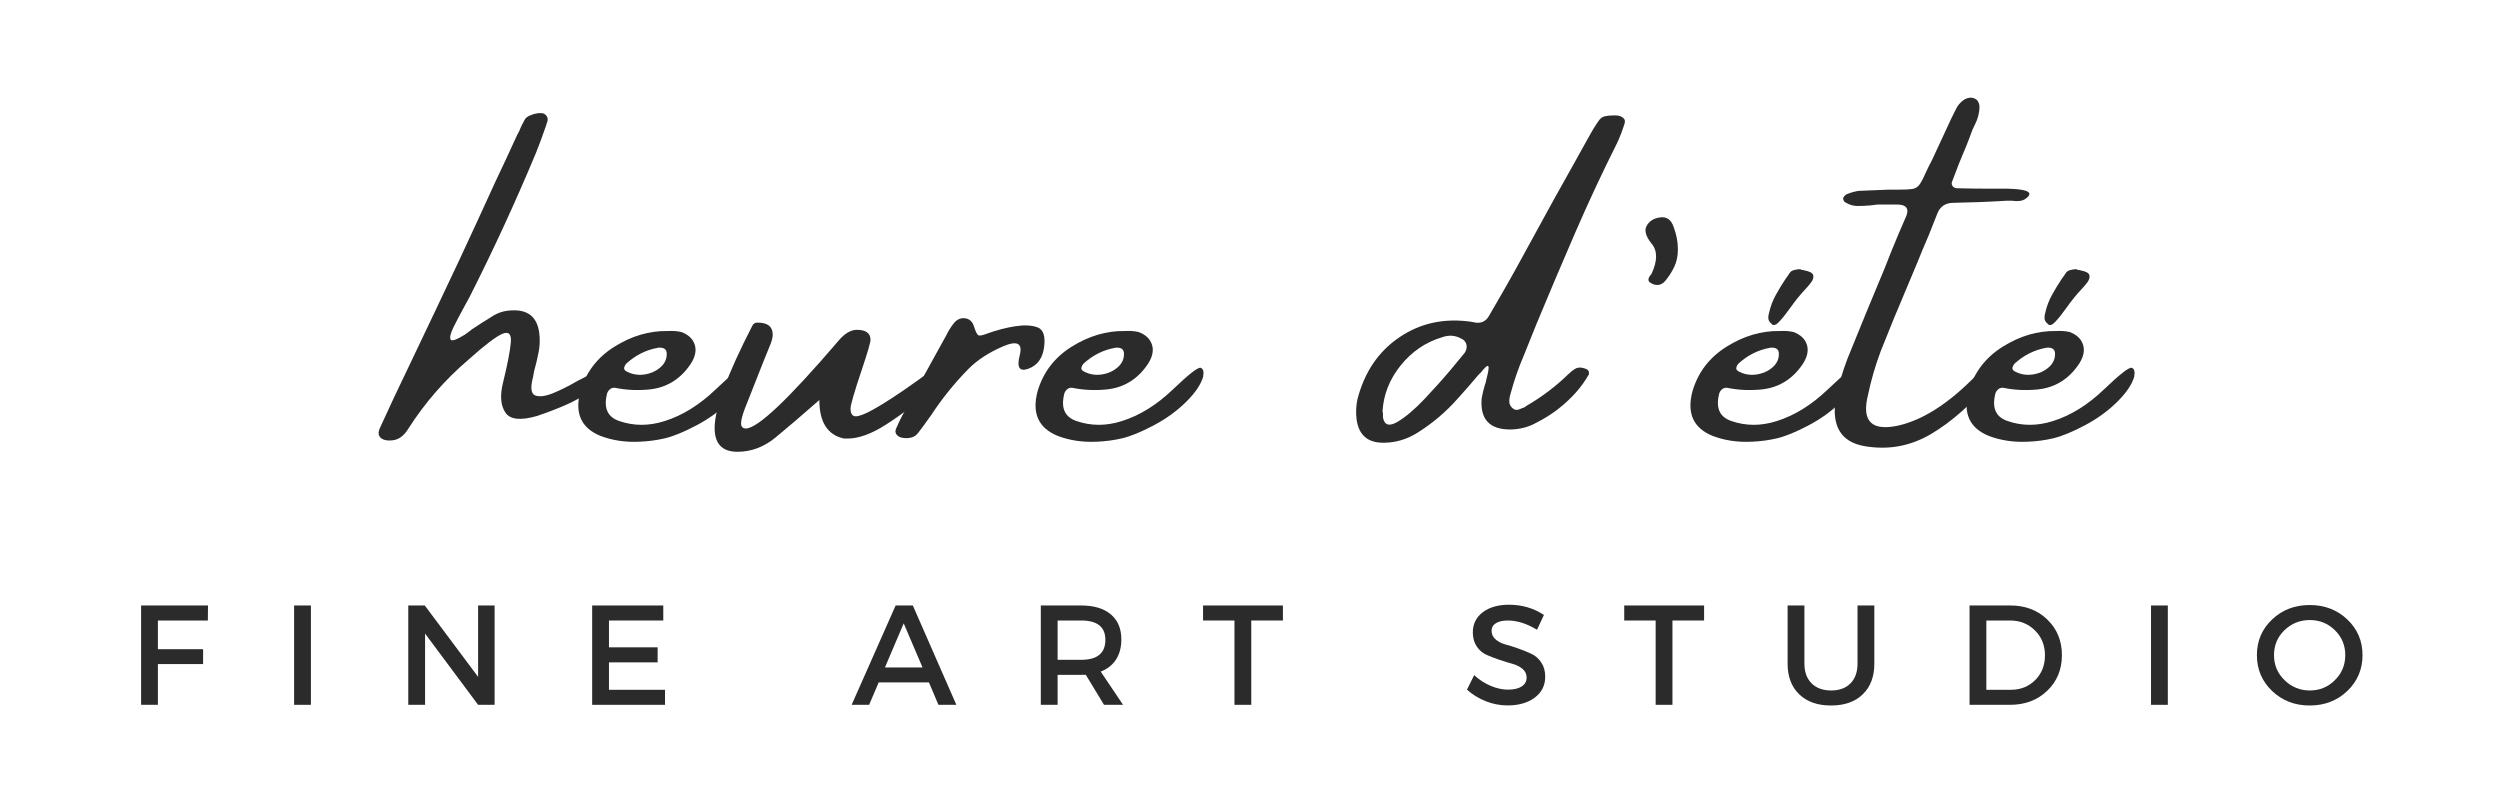 <svg xmlns="http://www.w3.org/2000/svg" fill="none" viewBox="0 0 691 222" height="222" width="691">
<path fill="#2B2B2B" d="M166.802 105.723C165.995 106.429 165.157 107.073 164.282 107.654C161.435 109.415 158.874 110.806 156.599 111.829C154.319 112.842 151.633 113.88 148.54 114.945C143.928 116.305 140.972 115.994 139.67 114.01C138.364 112.016 138.155 109.254 139.045 105.723C140.279 100.696 140.992 97.014 141.19 94.672C141.398 92.336 140.628 91.531 138.879 92.263C137.13 92.985 133.954 95.399 129.363 99.512C122.934 105.027 117.442 111.331 112.893 118.434C112.325 119.421 111.617 120.221 110.769 120.844C109.925 121.457 108.884 121.758 107.645 121.758C106.453 121.758 105.594 121.457 105.063 120.844C104.538 120.221 104.517 119.379 105.001 118.31C107.614 112.577 110.285 106.886 113.018 101.236C117.708 91.432 122.336 81.68 126.906 71.97C130.305 64.69 133.663 57.399 136.984 50.098C139.025 45.819 141.013 41.54 142.96 37.262C143.137 36.919 143.34 36.545 143.564 36.14C143.741 35.657 143.949 35.174 144.189 34.686C144.438 34.203 144.714 33.668 145.021 33.087C145.282 32.604 145.776 32.209 146.5 31.903C147.234 31.586 147.968 31.383 148.707 31.3C149.441 31.217 150.003 31.259 150.394 31.425C150.977 31.83 151.294 32.251 151.351 32.692C151.419 33.139 151.341 33.601 151.122 34.084C151.039 34.167 150.997 34.322 150.997 34.541C150.107 37.147 149.176 39.666 148.207 42.101C142.585 55.602 136.453 68.911 129.821 82.023C129.332 82.911 128.759 83.97 128.093 85.201C127.119 86.977 126.208 88.711 125.365 90.414C124.532 92.107 124.251 93.239 124.532 93.821C124.824 94.392 126.141 93.945 128.489 92.492C129.196 92.008 129.842 91.526 130.425 91.037C132.283 89.791 134.116 88.623 135.922 87.527C137.515 86.463 139.285 85.886 141.232 85.803C145.88 85.487 148.488 87.584 149.061 92.097C149.28 93.899 149.212 95.685 148.853 97.456C148.504 99.216 148.088 100.961 147.603 102.69C147.52 103.178 147.437 103.661 147.354 104.144C146.547 107.151 146.755 108.875 147.978 109.316C149.196 109.747 150.899 109.503 153.08 108.589C155.271 107.665 157.499 106.533 159.764 105.203C161.305 104.414 162.658 103.739 163.824 103.168C165 102.586 165.885 102.337 166.468 102.42C167.52 102.602 167.999 103.038 167.905 103.729C167.822 104.409 167.452 105.073 166.802 105.723Z"></path>
<path fill="#2B2B2B" d="M201.372 111.165C198.801 113.688 195.813 115.838 192.398 117.624C188.994 119.411 186.141 120.584 183.84 121.135C181.55 121.675 179.181 121.997 176.74 122.09C172.851 122.272 169.27 121.737 165.995 120.491C160.639 118.331 158.78 114.208 160.415 108.111C161.971 102.867 165.11 98.764 169.847 95.815C174.579 92.855 179.467 91.412 184.506 91.495C184.506 91.495 184.553 91.495 184.652 91.495C185.927 91.412 187.14 91.505 188.296 91.765C190.238 92.471 191.471 93.624 192.002 95.213C192.544 96.791 192.195 98.557 190.961 100.509C188.129 104.788 184.277 107.171 179.405 107.654C176.167 107.961 173.044 107.81 170.035 107.197C169.462 107.104 168.957 107.254 168.515 107.654C168.067 108.059 167.807 108.542 167.724 109.108C166.833 112.904 168.005 115.334 171.243 116.399C175.225 117.759 179.363 117.759 183.653 116.399C188.608 114.851 193.319 111.933 197.791 107.654C202.257 103.376 204.834 101.382 205.516 101.672C206.208 101.953 206.422 102.773 206.162 104.144C205.537 106.304 203.939 108.646 201.372 111.165ZM173.096 100.509C172.83 100.815 172.643 101.153 172.534 101.527C172.419 101.901 172.565 102.243 172.971 102.545C174.512 103.433 176.188 103.76 178.01 103.521C179.827 103.272 181.362 102.586 182.612 101.465C183.871 100.333 184.423 98.951 184.256 97.331C184.116 96.75 183.804 96.386 183.319 96.23C182.83 96.08 182.346 96.043 181.862 96.126C178.582 96.708 175.662 98.172 173.096 100.509Z"></path>
<path fill="#2B2B2B" d="M203.836 124.873C199.629 124.873 197.526 122.687 197.526 118.31C197.526 112.966 200.998 103.542 207.938 90.041C208.198 89.459 208.687 89.168 209.395 89.168C212.185 89.168 213.58 90.279 213.58 92.492C213.58 93.281 213.336 94.252 212.852 95.4C212.685 95.706 210.363 101.537 205.897 112.889C205.189 114.748 204.835 116.108 204.835 116.98C204.835 117.952 205.272 118.434 206.147 118.434C209.379 118.434 217.854 110.427 231.571 94.403C233.346 92.242 235.095 91.162 236.818 91.162C239.343 91.162 240.608 92.092 240.608 93.945C240.608 94.652 239.827 97.326 238.276 101.963C236.152 108.277 235.09 111.923 235.09 112.889C235.09 114.343 235.574 115.07 236.547 115.07C238.989 115.07 246.094 110.744 257.869 102.088C258.536 101.522 259.108 101.236 259.598 101.236C260.691 101.236 261.243 102.166 261.243 104.019C261.243 104.508 261.087 104.902 260.785 105.203C254.538 110.552 249.228 114.607 244.856 117.375C240.868 119.94 237.328 121.218 234.236 121.218H233.299C228.744 120.252 226.469 116.7 226.469 110.562C221.597 114.841 217.557 118.299 214.351 120.927C211.144 123.56 207.636 124.873 203.836 124.873Z"></path>
<path fill="#2B2B2B" d="M288.59 95.94C288.2 98.988 286.763 100.976 284.28 101.901C281.792 102.815 280.98 101.6 281.844 98.245C282.718 94.896 281.203 94.049 277.304 95.711C273.416 97.362 270.209 99.445 267.685 101.963C263.78 105.941 260.334 110.22 257.336 114.8C257.013 115.205 256.774 115.537 256.607 115.797C255.722 117.074 254.832 118.284 253.942 119.431C253.374 120.236 252.703 120.735 251.922 120.927C251.146 121.124 250.36 121.155 249.569 121.031C248.82 120.937 248.247 120.647 247.841 120.158C247.44 119.676 247.393 119.099 247.695 118.434C248.195 117.245 248.773 116.035 249.423 114.8C253.411 107.436 257.461 100.042 261.584 92.616C261.667 92.533 261.709 92.445 261.709 92.346C262.292 91.214 262.979 90.155 263.77 89.168C264.655 88.202 265.67 87.808 266.81 87.984C267.96 88.166 268.736 88.852 269.142 90.041C269.626 91.578 270.043 92.45 270.391 92.658C270.751 92.855 271.547 92.71 272.786 92.222C275.451 91.256 278.038 90.576 280.553 90.186C283.077 89.786 285.144 89.885 286.758 90.477C288.382 91.074 288.991 92.897 288.59 95.94Z"></path>
<path fill="#2B2B2B" d="M327.755 111.165C325.183 113.688 322.195 115.838 318.78 117.624C315.376 119.411 312.523 120.584 310.222 121.135C307.932 121.675 305.563 121.997 303.122 122.09C299.233 122.272 295.652 121.737 292.378 120.491C287.021 118.331 285.163 114.208 286.797 108.111C288.354 102.867 291.493 98.764 296.23 95.815C300.962 92.855 305.85 91.412 310.889 91.495C310.889 91.495 310.936 91.495 311.034 91.495C312.31 91.412 313.523 91.505 314.678 91.765C316.62 92.471 317.854 93.624 318.385 95.213C318.926 96.791 318.577 98.557 317.344 100.509C314.512 104.788 310.66 107.171 305.787 107.654C302.549 107.961 299.426 107.81 296.417 107.197C295.845 107.104 295.34 107.254 294.897 107.654C294.449 108.059 294.189 108.542 294.106 109.108C293.216 112.904 294.387 115.334 297.625 116.399C301.607 117.759 305.746 117.759 310.035 116.399C314.991 114.851 319.702 111.933 324.173 107.654C328.64 103.376 331.216 101.382 331.898 101.672C332.591 101.953 332.804 102.773 332.544 104.144C331.919 106.304 330.321 108.646 327.755 111.165ZM299.478 100.509C299.213 100.815 299.025 101.153 298.916 101.527C298.801 101.901 298.947 102.243 299.353 102.545C300.894 103.433 302.57 103.76 304.392 103.521C306.209 103.272 307.745 102.586 308.994 101.465C310.254 100.333 310.805 98.951 310.639 97.331C310.498 96.75 310.186 96.386 309.702 96.23C309.212 96.08 308.728 96.043 308.244 96.126C304.965 96.708 302.044 98.172 299.478 100.509Z"></path>
<path fill="#2B2B2B" d="M437.681 101.735C438.608 101.974 439.097 102.311 439.139 102.752C439.181 103.199 439.201 103.417 439.201 103.417C438.145 105.276 436.932 106.969 435.557 108.506C432.418 111.996 428.769 114.779 424.605 116.856C422.564 118.009 420.258 118.621 417.692 118.705C411.763 118.803 409.04 115.937 409.53 110.105C409.748 108.875 410.04 107.654 410.404 106.45C410.623 105.884 410.779 105.318 410.862 104.746C411.43 102.628 411.591 101.444 411.341 101.195C411.102 100.945 410.409 101.558 409.259 103.022C408.952 103.287 408.665 103.573 408.405 103.874C406.64 105.993 404.829 108.07 402.97 110.105C399.556 113.984 395.662 117.251 391.289 119.909C388.666 121.446 385.896 122.267 382.981 122.36C378.208 122.583 375.527 120.397 374.944 115.797C374.725 113.943 374.814 112.11 375.214 110.292C377.161 102.789 381.05 97.077 386.896 93.156C392.736 89.225 399.42 87.834 406.948 88.981C409.071 89.594 410.617 89.018 411.591 87.257C411.992 86.593 412.387 85.907 412.778 85.201C414.818 81.712 416.807 78.222 418.754 74.733C422.429 68.034 426.13 61.283 429.852 54.481C432.861 49.138 435.87 43.753 438.868 38.321C439.753 36.649 440.732 35.034 441.804 33.481C442.288 32.734 442.892 32.287 443.616 32.131C444.35 31.981 445.115 31.903 445.906 31.903C446.083 31.903 446.286 31.903 446.51 31.903C447.395 31.903 448.103 32.126 448.634 32.568C449.16 33.014 449.269 33.606 448.967 34.354C448.384 36.213 447.697 37.978 446.906 39.65C442.835 47.767 438.998 55.987 435.391 64.305C431.778 72.629 428.228 81.005 424.73 89.438C423.574 92.362 422.403 95.275 421.211 98.183C419.753 101.579 418.535 105.068 417.567 108.651C417.301 109.441 417.171 110.225 417.171 110.999C417.171 111.777 417.546 112.447 418.296 113.013C418.78 113.32 419.285 113.377 419.816 113.179C420.357 112.987 420.93 112.759 421.544 112.494C421.638 112.359 421.773 112.245 421.94 112.162C426.146 109.726 429.998 106.813 433.496 103.417C434.079 102.836 434.688 102.353 435.328 101.963C435.963 101.563 436.75 101.485 437.681 101.735ZM404.886 97.456C405.37 96.667 405.511 95.908 405.303 95.171C405.105 94.439 404.615 93.899 403.824 93.551C402.184 92.668 400.435 92.554 398.577 93.219C394.022 94.59 390.206 97.196 387.125 101.028C384.053 104.866 382.388 109.103 382.127 113.74C382.211 113.964 382.252 114.114 382.252 114.197C382.252 114.602 382.252 115.002 382.252 115.402C382.653 117.521 383.97 117.931 386.209 116.627C388.442 115.329 390.94 113.221 393.705 110.313C396.464 107.395 398.941 104.622 401.138 102.005C403.33 99.377 404.579 97.861 404.886 97.456Z"></path>
<path fill="#2B2B2B" d="M458.379 60.172C460.503 59.689 461.918 60.577 462.626 62.831C463.386 64.856 463.772 66.881 463.772 68.916C463.772 70.775 463.423 72.406 462.731 73.818C462.049 75.231 461.221 76.513 460.253 77.661C459.67 78.326 459.029 78.694 458.337 78.762C457.655 78.819 456.989 78.647 456.338 78.243C455.349 77.76 455.391 76.924 456.463 75.729C458.139 72.157 458.17 69.384 456.546 67.4C454.933 65.406 454.448 63.781 455.089 62.519C455.739 61.262 456.838 60.478 458.379 60.172Z"></path>
<path fill="#2B2B2B" d="M508.766 111.165C506.194 113.688 503.206 115.838 499.791 117.624C496.387 119.411 493.534 120.584 491.233 121.135C488.943 121.675 486.574 121.997 484.133 122.09C480.244 122.272 476.663 121.737 473.388 120.491C468.032 118.331 466.173 114.208 467.808 108.111C469.364 102.867 472.503 98.764 477.24 95.815C481.972 92.855 486.86 91.412 491.899 91.495C491.899 91.495 491.946 91.495 492.045 91.495C493.321 91.412 494.533 91.505 495.689 91.765C497.631 92.471 498.864 93.624 499.395 95.213C499.937 96.791 499.588 98.557 498.354 100.509C495.523 104.788 491.67 107.171 486.798 107.654C483.56 107.961 480.437 107.81 477.428 107.197C476.855 107.104 476.35 107.255 475.908 107.654C475.46 108.059 475.2 108.542 475.117 109.108C474.226 112.904 475.398 115.334 478.636 116.399C482.618 117.759 486.756 117.759 491.046 116.399C496.001 114.852 500.712 111.933 505.184 107.654C509.65 103.376 512.227 101.382 512.909 101.672C513.601 101.953 513.815 102.773 513.555 104.144C512.93 106.304 511.332 108.646 508.766 111.165ZM480.489 100.509C480.223 100.816 480.036 101.153 479.927 101.527C479.812 101.901 479.958 102.244 480.364 102.545C481.905 103.433 483.581 103.76 485.403 103.521C487.22 103.272 488.755 102.586 490.005 101.465C491.264 100.333 491.816 98.951 491.65 97.331C491.509 96.75 491.197 96.386 490.713 96.23C490.223 96.08 489.739 96.043 489.255 96.126C485.975 96.708 483.055 98.172 480.489 100.509ZM494.565 75.605C494.825 75.122 495.257 74.805 495.856 74.649C496.449 74.483 497.043 74.4 497.626 74.4C497.792 74.54 497.922 74.608 498.021 74.608C498.24 74.608 498.484 74.649 498.75 74.733C500.208 75.013 501.009 75.449 501.165 76.041C501.316 76.638 501.15 77.277 500.666 77.952C500.176 78.632 499.651 79.26 499.083 79.842C497.626 81.379 496.21 83.124 494.835 85.076C493.68 86.712 492.639 88.016 491.712 88.981C490.78 89.952 490.072 90.103 489.588 89.438C489.099 89.038 488.828 88.576 488.776 88.047C488.734 87.522 488.802 86.977 488.984 86.406C489.385 84.635 490.015 82.978 490.879 81.442C491.738 79.894 492.654 78.388 493.628 76.934C493.945 76.534 494.258 76.093 494.565 75.605Z"></path>
<path fill="#2B2B2B" d="M551.041 104.601C545.112 111.58 539.303 116.726 533.613 120.034C527.934 123.347 521.854 124.437 515.373 123.316C508.892 122.194 506.226 117.853 507.377 110.292C508.168 106.502 509.251 102.794 510.625 99.18C514.024 90.747 517.476 82.355 520.974 74.005C522.124 71.014 523.348 67.997 524.639 64.949C524.94 64.285 525.227 63.62 525.492 62.955C525.976 61.849 526.461 60.722 526.95 59.57C527.658 57.633 526.887 56.62 524.639 56.537C523.348 56.537 522.083 56.537 520.849 56.537C520.276 56.537 519.641 56.537 518.933 56.537C518.267 56.62 517.58 56.703 516.872 56.786C515.716 56.885 514.571 56.932 513.436 56.932C512.312 56.932 511.26 56.641 510.292 56.059C510.026 55.976 509.818 55.821 509.667 55.582C509.516 55.332 509.438 55.057 509.438 54.751C509.522 54.574 509.657 54.367 509.855 54.128C510.063 53.878 510.318 53.707 510.625 53.608C511.593 53.224 512.614 52.938 513.686 52.757C516.419 52.622 519.141 52.508 521.848 52.424C522.9 52.424 523.832 52.424 524.639 52.424C526.398 52.424 527.71 52.362 528.574 52.237C529.449 52.102 530.146 51.635 530.677 50.846C531.203 50.046 531.822 48.826 532.53 47.19C532.931 46.307 533.415 45.336 533.988 44.282C535.445 41.198 536.908 38.041 538.381 34.811C539.032 33.357 539.714 31.944 540.422 30.573C541.005 29.203 541.911 28.143 543.15 27.395C544.342 26.829 545.383 26.871 546.273 27.52C546.533 27.702 546.741 27.993 546.898 28.392C547.049 28.797 547.127 29.151 547.127 29.452C547.127 31.171 546.689 32.869 545.815 34.541C545.633 34.904 545.43 35.325 545.211 35.808C544.638 37.402 544.024 39.017 543.358 40.647C542.067 43.638 540.844 46.707 539.693 49.849C539.386 50.42 539.37 50.924 539.651 51.365C539.943 51.812 540.38 52.03 540.963 52.03C544.097 52.113 547.174 52.154 550.188 52.154C551.739 52.154 553.29 52.154 554.831 52.154C559.703 52.253 561.65 52.938 560.682 54.211C560.016 54.959 559.292 55.389 558.516 55.498C557.736 55.613 556.955 55.602 556.164 55.478C555.674 55.478 555.19 55.478 554.706 55.478C549.75 55.784 544.836 55.976 539.964 56.059C537.715 56.059 536.205 57.077 535.445 59.113C534.654 61.055 533.884 62.997 533.134 64.949C532.02 67.499 530.979 69.991 530.011 72.427C529.037 74.727 528.064 77.048 527.096 79.385C524.566 85.3 522.129 91.235 519.787 97.186C518.329 101.08 517.174 105.053 516.33 109.108C514.467 116.477 517.32 119.302 524.888 117.583C532.327 115.828 540.12 110.49 548.272 101.568C551.812 99.315 552.733 100.322 551.041 104.601Z"></path>
<path fill="#2B2B2B" d="M585.099 111.165C582.528 113.688 579.54 115.838 576.125 117.624C572.721 119.411 569.868 120.584 567.567 121.135C565.277 121.675 562.908 121.997 560.467 122.09C556.578 122.272 552.997 121.737 549.722 120.491C544.366 118.331 542.507 114.208 544.142 108.111C545.698 102.867 548.837 98.764 553.574 95.815C558.306 92.855 563.194 91.412 568.233 91.495C568.233 91.495 568.28 91.495 568.379 91.495C569.655 91.412 570.867 91.505 572.023 91.765C573.965 92.471 575.198 93.624 575.729 95.213C576.271 96.791 575.922 98.557 574.688 100.509C571.856 104.788 568.004 107.171 563.132 107.654C559.894 107.961 556.771 107.81 553.762 107.197C553.189 107.104 552.684 107.255 552.242 107.654C551.794 108.059 551.534 108.542 551.451 109.108C550.56 112.904 551.732 115.334 554.97 116.399C558.952 117.759 563.09 117.759 567.38 116.399C572.335 114.852 577.046 111.933 581.518 107.654C585.984 103.376 588.561 101.382 589.243 101.672C589.935 101.953 590.149 102.773 589.889 104.144C589.264 106.304 587.666 108.646 585.099 111.165ZM556.823 100.509C556.557 100.816 556.37 101.153 556.261 101.527C556.146 101.901 556.292 102.244 556.698 102.545C558.239 103.433 559.915 103.76 561.737 103.521C563.554 103.272 565.089 102.586 566.339 101.465C567.598 100.333 568.15 98.951 567.984 97.331C567.843 96.75 567.531 96.386 567.047 96.23C566.557 96.08 566.073 96.043 565.589 96.126C562.309 96.708 559.389 98.172 556.823 100.509ZM570.899 75.605C571.159 75.122 571.591 74.805 572.19 74.649C572.783 74.483 573.377 74.4 573.96 74.4C574.126 74.54 574.256 74.608 574.355 74.608C574.574 74.608 574.818 74.649 575.084 74.733C576.542 75.013 577.343 75.449 577.499 76.041C577.65 76.638 577.484 77.277 577 77.952C576.51 78.632 575.985 79.26 575.417 79.842C573.96 81.379 572.544 83.124 571.169 85.076C570.014 86.712 568.973 88.016 568.046 88.981C567.114 89.952 566.406 90.103 565.922 89.438C565.433 89.038 565.162 88.576 565.11 88.047C565.068 87.522 565.136 86.977 565.318 86.406C565.719 84.635 566.349 82.978 567.213 81.442C568.072 79.894 568.988 78.388 569.962 76.934C570.279 76.534 570.592 76.093 570.899 75.605Z"></path>
<path fill="#2B2B2B" d="M57.449 171.508H43.643V179.443H56.137V183.555H43.643V194.813H39V167.354H57.49L57.449 171.508Z"></path>
<path fill="#2B2B2B" d="M85.936 194.813H81.293V167.354H85.936V194.813Z"></path>
<path fill="#2B2B2B" d="M136.71 194.813H132.149L117.491 175.122V194.813H112.847V167.354H117.407L132.149 187.086V167.354H136.71V194.813Z"></path>
<path fill="#2B2B2B" d="M183.331 171.508H168.318V178.923H181.769V183.078H168.318V190.659H183.81V194.813H163.675V167.354H183.331V171.508Z"></path>
<path fill="#2B2B2B" d="M256.759 188.623H242.871L240.226 194.813H235.396L247.556 167.354H252.303L264.339 194.813H259.383L256.759 188.623ZM254.989 184.49L249.784 172.297L244.599 184.49H254.989Z"></path>
<path fill="#2B2B2B" d="M305.151 194.813L300.112 186.505C299.846 186.52 299.424 186.526 298.841 186.526H292.324V194.813H287.681V167.354H298.841C302.35 167.354 305.078 168.174 307.025 169.805C308.966 171.441 309.94 173.746 309.94 176.722C309.94 178.923 309.445 180.788 308.461 182.309C307.472 183.82 306.067 184.926 304.234 185.632L310.419 194.813H305.151ZM292.324 182.371H298.841C303.297 182.371 305.525 180.533 305.525 176.846C305.525 173.289 303.297 171.508 298.841 171.508H292.324V182.371Z"></path>
<path fill="#2B2B2B" d="M354.596 171.508H345.851V194.813H341.207V171.508H332.524V167.354H354.596V171.508Z"></path>
<path fill="#2B2B2B" d="M417.105 167.146C420.67 167.146 423.882 168.091 426.745 169.971L424.83 174.063C422.008 172.36 419.317 171.508 416.751 171.508C415.361 171.508 414.262 171.757 413.461 172.256C412.669 172.754 412.274 173.461 412.274 174.375C412.274 175.288 412.638 176.073 413.377 176.722C414.111 177.36 415.027 177.833 416.126 178.134C417.219 178.425 418.406 178.799 419.686 179.256C420.977 179.713 422.17 180.201 423.268 180.71C424.377 181.224 425.293 182.029 426.016 183.119C426.735 184.199 427.099 185.508 427.099 187.045C427.099 189.454 426.131 191.381 424.205 192.819C422.274 194.263 419.775 194.979 416.709 194.979C414.611 194.979 412.576 194.585 410.608 193.795C408.651 193.006 406.933 191.947 405.465 190.617L407.464 186.609C408.864 187.896 410.389 188.888 412.045 189.579C413.71 190.275 415.293 190.617 416.792 190.617C418.416 190.617 419.676 190.327 420.582 189.745C421.498 189.153 421.956 188.327 421.956 187.273C421.956 186.333 421.587 185.544 420.853 184.905C420.113 184.272 419.192 183.799 418.083 183.493C416.985 183.192 415.793 182.823 414.502 182.392C413.221 181.966 412.029 181.509 410.92 181.021C409.822 180.538 408.906 179.765 408.172 178.695C407.448 177.615 407.089 176.322 407.089 174.811C407.089 172.474 408.005 170.61 409.838 169.223C411.67 167.842 414.09 167.146 417.105 167.146Z"></path>
<path fill="#2B2B2B" d="M471.011 171.508H462.266V194.813H457.622V171.508H448.939V167.354H471.011V171.508Z"></path>
<path fill="#2B2B2B" d="M518.063 167.354V183.431C518.063 187.019 517.001 189.844 514.877 191.905C512.753 193.972 509.822 195 506.09 195C502.368 195 499.437 193.972 497.303 191.905C495.163 189.844 494.096 187.019 494.096 183.431V167.354H498.74V183.431C498.74 185.731 499.395 187.543 500.718 188.873C502.05 190.192 503.851 190.846 506.131 190.846C508.391 190.846 510.171 190.197 511.462 188.893C512.763 187.58 513.419 185.757 513.419 183.431V167.354H518.063Z"></path>
<path fill="#2B2B2B" d="M544.384 167.354H555.67C559.793 167.354 563.192 168.652 565.873 171.238C568.564 173.829 569.912 177.111 569.912 181.084C569.912 185.061 568.559 188.343 565.852 190.929C563.156 193.52 559.72 194.813 555.545 194.813H544.384V167.354ZM549.028 171.508V190.659H555.795C558.486 190.659 560.73 189.766 562.521 187.98C564.322 186.183 565.227 183.898 565.227 181.125C565.227 178.357 564.301 176.067 562.458 174.25C560.61 172.422 558.32 171.508 555.587 171.508H549.028Z"></path>
<path fill="#2B2B2B" d="M599.187 194.813H594.543V167.354H599.187V194.813Z"></path>
<path fill="#2B2B2B" d="M628.013 171.217C630.814 168.559 634.281 167.229 638.404 167.229C642.526 167.229 645.988 168.559 648.794 171.217C651.595 173.866 653 177.153 653 181.083C653 185.004 651.595 188.307 648.794 190.991C645.988 193.665 642.526 195 638.404 195C634.281 195 630.814 193.665 628.013 190.991C625.207 188.307 623.807 185.004 623.807 181.083C623.807 177.153 625.207 173.866 628.013 171.217ZM638.445 171.383C635.707 171.383 633.37 172.318 631.428 174.188C629.497 176.057 628.534 178.357 628.534 181.083C628.534 183.799 629.502 186.105 631.449 188C633.406 189.901 635.738 190.846 638.445 190.846C641.152 190.846 643.453 189.901 645.358 188C647.274 186.105 648.232 183.799 648.232 181.083C648.232 178.357 647.274 176.057 645.358 174.188C643.453 172.318 641.152 171.383 638.445 171.383Z"></path>
</svg>
